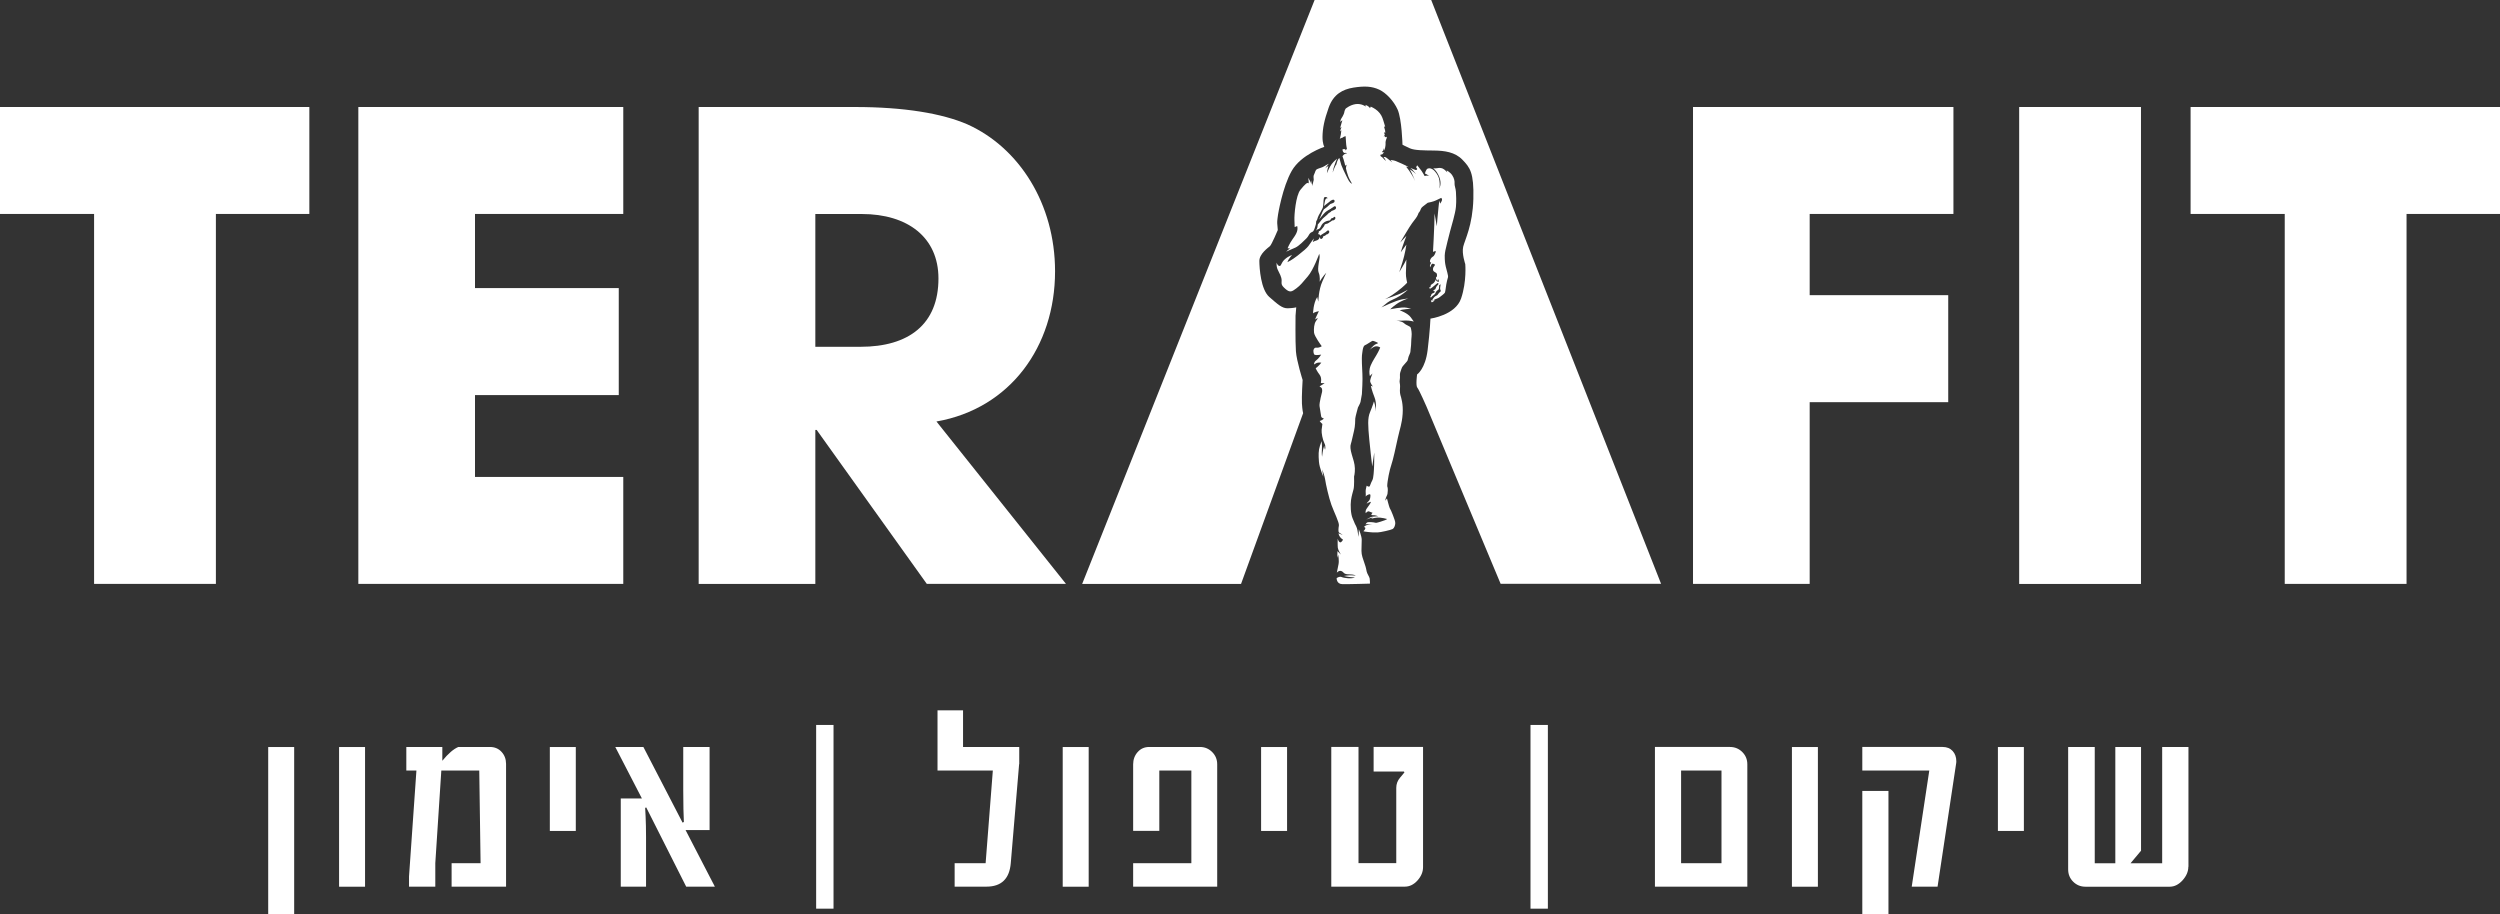 <svg xmlns="http://www.w3.org/2000/svg" data-name="Layer 1" viewBox="0 0 398.58 145.77"><rect x="0" y="0" width="398.58" height="145.77" fill="#333333" stroke="none"/><path d="m228.18,0h-18.59l-37.06,93.1h25.33l9.9-27.22s-.13-.48-.19-1.55c-.06-1.08.11-3.75.11-3.75,0,0-.96-3.02-1.07-4.58-.11-1.56-.06-5.66-.06-5.66l.11-1.34s-.48.13-1.36.15c-.88.02-1.56-.61-2.93-1.8-1.36-1.19-1.58-4.58-1.59-5.73-.01-1.15,1.41-2.13,1.69-2.38s1.25-2.56,1.25-2.56c0,0-.05-.78-.09-1.08-.04-.3.13-1.39.13-1.39,0,0,.7-4.38,2.19-6.98,1.49-2.6,5.19-3.82,5.19-3.82,0,0-.3-.46-.29-1.62.02-1.31.26-2.61,1-4.68.75-2.07,2.2-2.86,3.92-3.14,1.73-.27,2.92-.24,4.14.33,1.05.49,2.3,1.79,2.91,3.16.68,1.53.78,5.61.78,5.61,0,0,.45.25,1.19.58.74.33,2.18.33,3.83.35,1.66.02,3.35.23,4.54,1.47,1.19,1.24,1.85,2.03,1.74,6.25-.11,4.22-1.37,6.54-1.62,7.62-.25,1.08.33,2.77.33,2.77,0,0,.25,2.77-.66,5.46-.9,2.69-4.89,3.23-4.89,3.23,0,0-.08,1.99-.45,5.01-.37,3.02-1.68,3.89-1.68,3.89,0,0-.25,1.78.04,2.11.29.33,1.48,3.06,1.48,3.06l11.8,28.21h25.58L228.18,0Z" style="fill: #fff; stroke-width: 0px;"></path><path d="m210.68,55.13s-1.12-1.51-1.18-2.1,0-1.41.31-1.85l.31-.44s-.28.03-.47.22c0,0,.31-.75.62-1.35,0,0-.68.12-.93.35,0,0,.03-1.6.67-2.61,0,0,.08.47.17.75,0,0,.03-1.85.65-3.24l.62-1.38s-.62.66-1.06,1.44c0,0,.12-.82-.15-1.44-.28-.63.22-2.32.15-2.67l-.06-.35s-.93,2.58-1.83,3.61c-.9,1.04-1.12,1.38-1.84,1.92-.71.54-1.03.69-1.74.06-.72-.63-.59-.79-.59-1.35s-.34-1.1-.62-1.7-.16-1.13-.16-1.13c0,0,.06.44.4.53.34.09.25-.47.87-1.04.62-.57,1.18-.69,1.18-.69,0,0-.53.5-.75,1.13,0,0,.65-.28,1.62-1.04.96-.75,1.46-1.19,1.71-1.51.25-.31.67-1,.91-1.23,0,0-.15.39-.2.59,0,0,.24-.18.52-.24.28-.06.48-.25.5-.35.02-.11.14-.25.14-.25,0,0-.07.26.14.32.21.06.4-.3.41-.47,0,0,.26.06.44-.22,0,0,.2.01.4-.22.2-.24.02-.44-.09-.45-.12-.01-.28.2-.44.31-.16.11-.4.21-.45.27-.06.06-.32.18-.39.28,0,0,0-.17-.12-.21-.12-.05-.22-.06-.22-.06,0,0,.17-.25.13-.44,0,0,.24-.06.4-.27.15-.21.48-.51.54-.81,0,0,.16-.12.32-.12s.51-.28.51-.28c0,0,.19-.08.36-.26,0,0,.14.08.39-.12.24-.2.08-.46,0-.46s-.29.21-.29.21c0,0-.18-.03-.26.09-.08.13-.19.28-.19.28,0,0-.58.06-.87.27-.29.21-.43.36-.56.66-.13.29-.27.44-.46.47-.19.04-.38.27-.38.27,0,0,.21-.31.27-.6.06-.29.05-.41.05-.41,0,0,.48-.54.65-.79.17-.25.78-.65,1.11-1.04,0,0,.32-.15.44-.33,0,0,.6-.19.68-.37.08-.18.02-.34-.11-.39-.13-.05-.35.19-.41.21-.06.02-.21.13-.28.19-.07.06-.58.28-.92.6-.34.32-.69.85-.94,1.1,0,0,.34-.67.44-.97.1-.29.33-.65.33-.65,0,0,.21-.12.5-.36.29-.25.52-.48.52-.48,0,0,.55-.14.64-.32.09-.18,0-.31-.1-.35-.11-.05-.37.07-.48.15-.1.08-.38.33-.66.52-.28.19-.42.35-.42.35,0,0,.1-.53.16-.84.06-.31.23-.47.41-.4,0,0-.01-.21-.29-.22-.28-.01-.29.09-.34.52-.05.42-.02.91-.14,1.23,0,0-.27.53-.41.78-.14.25-.29.47-.37.73s-.1.39-.21.52c-.1.13-.03.28-.1.57-.07.28-.26.9-.4,1.08-.14.19-.35.14-.55.38-.2.24-.25.48-.57.8-.32.32-1.18,1.19-1.71,1.44-.54.25-1.43.61-1.51.67,0,0,.36-.38.63-.49,0,0-.18-.06-.4-.06,0,0,.3-.75.76-1.39.45-.64.98-1.31.78-2.14,0,0-.27.07-.41.16,0,0,0-.38-.04-1.13-.04-.75.21-3.91.96-4.82.75-.91,1.12-1.28,1.32-1.01,0,0,.02-.62-.12-.91,0,0,.41.5.56,1.06,0,0-.01-.48-.03-.68,0,0,.12.48.23.94,0,0,.02-.57.13-.86.1-.29-.12-.58.09-.99.21-.41.17-.69.49-.85.31-.15.85-.26,1.15-.47.3-.21.71-.39.71-.39,0,0-.35.36-.58.75,0,0,.29-.29.5-.37,0,0-.21.73-.23,1.14,0,0,.41-1,.76-1.46.35-.46.87-.87.87-.87,0,0-.54,1.06-.72,2.23,0,0,.36-1.05.6-1.32,0,0,.15-.81.48-1.01,0,0,.2.81.3,1.11.11.29.5,1.18.82,1.79s.47,1.05.9,1.21c0,0-.47-.79-.61-1.19-.14-.4-.36-1.12-.37-1.27-.01-.15.11-.58.11-.58,0,0-.15.08-.22.17,0,0-.19-.9-.44-1.51,0,0,.22-.44.74-.47,0,0-.15-.12-.36-.07-.21.05-.4-.28-.37-.58,0,0,.3-.06.49,0,0,0-.04.06-.12.17,0,0,.24-.04.33-.25,0,0-.12-.49-.14-.98-.02-.48-.07-1.03-.07-1.03,0,0-.34.08-.51.25,0,0-.28.04-.42.19,0,0,.13-.42.17-.73.05-.31.08-.65.08-.65,0,0-.1.07-.2.2,0,0,.08-.44.24-.68,0,0-.14.02-.23.1,0,0,.1-.39.23-.8l.13-.41s-.24.13-.34.28c0,0,0-.35.21-.64s.44-.81.44-.97.2-.52.2-.52c0,0,.69-.6,1.61-.73.92-.13,1.63.4,1.63.4l-.09-.28s.56.18.73.53c0,0,.11-.14.12-.25,0,0,.64.25,1.14.72.5.47.7.93.87,1.49.18.55.3,1.02.3,1.02l-.19-.07s.14.48.18.66c.04.18.01.38.01.38l-.2-.13s.08.32.13.37c.05.05-.18.35-.18.35,0,0,.15-.09.25-.11,0,0-.11.13,0,.18.11.05.21-.06.21-.06,0,0,.1.08,0,.31-.11.22-.18.54-.15.8.02.26-.09.91-.26,1.12,0,0,.04-.27,0-.4,0,0-.08.35-.15.42-.07.07-.13.06-.13.06,0,0,.05.2.09.21.05.01.24-.09.24-.09,0,0-.24.34-.32.38-.07.04-.26.04-.26.04,0,0-.07.15,0,.24.07.08.27.2.27.2l.56.59s-.08-.34-.36-.62c0,0,.23-.11.5.12s.89.71.89.71l-.29-.38s.54.04.85.17c.32.13,1.68.71,2.06.98l-.43-.09s.85.95,1.46,2.31c0,0-.61-1.53-.87-1.88,0,0,.56.29,1.01.78,0,0-.47-.64-.9-1.02,0,0,.57.28.8.34.23.06.39-.16.2-.28-.19-.12.08-.46.08-.46,0,0,.44.52.71.91.27.39.47.8.47.8,0,0,.44-.15.76,0,0,0-.49-.34-.71-.41,0,0,.16-.66.45-.78.29-.12.67,0,.96.26.29.26.68.78.82,1.27.14.5.19,1.21.08,1.64,0,0,.42-.74-.01-1.82-.43-1.07-.99-1.4-.99-1.4,0,0,.28.05.63-.01.35-.06.58-.07.9.06.31.13.73.61.73.61l-.11-.32s.54.26.88.75c.34.5.42.99.39,1.32-.04.33.2.85.22,1.36.02.51.09,1.34,0,2.39-.09,1.05-.71,3.02-.93,3.88-.22.86-.65,2.53-.76,3.09s-.12,1.06-.09,1.34c.02.28.02.6.16,1.22.14.62.43,1.44.35,1.7s-.2.71-.27,1.13-.14,1.13-.22,1.31c-.08.18-.7.61-.83.72-.13.11-.35.22-.54.27-.19.05-.5.25-.5.25h.27s-.33.25-.44.29c-.12.05-.22-.18-.09-.37,0,0,.06.13.19.13,0,0-.13-.08,0-.26.13-.18.29-.42.54-.52s.26-.21.42-.41c.16-.2.35-.34.35-.34,0,0-.16-.29-.13-.51.04-.21.08-.59.08-.59l-.23.17s-.02.55-.06.62c-.03.07-.3.21-.43.4-.13.19-.08.34-.39.54-.3.2-.43.4-.43.4l-.14-.12s.12-.06.16-.24c.05-.18.09-.28.33-.35.23-.07.29-.24.29-.24,0,0-.2-.12-.3-.12,0,0,.16-.2.35-.26,0,0,.14-.42.3-.58l.16-.15.05-.22-.16-.04s-.56.48-.83.69c-.27.21-.4.22-.4.22,0,0-.08-.13-.09-.27,0,0,.17.11.2-.02.02-.13.02-.31.16-.39.14-.08.39-.24.48-.4.09-.17.14-.24.14-.24l-.06-.19s.19.21.3.31c.12.09.29.12.29.12,0,0,.04-.34-.05-.41-.08-.07-.16.24-.16.24,0,0-.2-.26-.23-.45-.04-.19.19-.12.17-.39-.01-.27.01-.38-.28-.53-.29-.15-.36-.27-.36-.47s.06-.36.18-.49c.12-.13.14-.27.14-.27,0,0-.3-.19-.44-.14-.14.05-.32.58-.32.58,0,0-.12-.25.02-.5l.14-.25-.17-.08s-.11-.22.09-.54c.2-.32.34-.29.5-.47.16-.18.34-.73.34-.73,0,0-.27-.04-.48.11,0,0,.05-.96.11-2.07.06-1.12.15-3.46.14-4.06,0,0,.22,1.25.36,2.04,0,0,.16-2.13.27-3.02.11-.88.12-1.07.12-1.07l.14.48s.28-.38.3-.59c.02-.21-.13-.33-.13-.33,0,0-.48.22-.86.41-.38.19-1.15.35-1.29.37,0,0-.48.38-.78.6-.3.22-.33.46-.45.71-.13.25-.22.29-.22.29,0,0-.15.49-.44.86-.29.37-.75.92-1.62,2.4l-.88,1.48s.62-.64.99-1.06c0,0-.62,1.6-.9,2.62,0,0,.36-.51.9-1.23,0,0-.21,1.49-.64,2.85-.43,1.37-.51,1.56-.51,1.56,0,0,.89-1.43,1.15-2.03,0,0-.05,1.56-.08,2.16s.2,1.54.2,1.54c0,0-.47.54-1.61,1.41-1.14.87-1.9,1.2-1.9,1.2,0,0,1.98-.62,2.8-1.06l.82-.44s-.43.45-1.26.98c-.83.53-1.49.68-1.99,1.07-.5.39-.97.78-.97.78,0,0,2.32-1.13,3.31-1.29l.99-.15s-1.13.35-1.88.9c-.75.54-1.01.84-1.01.84,0,0,1.82-.41,2.58-.26l.76.15s-1.56.14-1.83.26c0,0,1.3.46,1.77,1.13l.48.67s-.72-.21-1.46-.16c-.73.05-1.43,0-1.43,0,0,0,.93.05,1.33.42.4.38,1,.46,1.08.75.08.29.19.84.12,1.4-.07.57-.04,1.27-.12,1.77-.08.49.02.62-.22,1.1-.25.47-.19.86-.4,1.08-.21.22-.47.54-.65.75-.19.21-.29.68-.41.99-.12.31.01.78-.08,1.17-.09.39.07.66.05,1.06-.02.4-.07.94.05,1.37.12.42.47,1.43.36,3.02-.11,1.59-.43,2.29-.76,3.79-.33,1.51-.76,3.53-1.04,4.32-.28.79-.66,2.63-.66,3.42,0,0,.12.28.09.71-.02.42-.03.59-.2.91-.16.32-.21.7-.21.7,0,0,.13-.15.28-.37,0,0,.34,1.34.44,1.54.11.2.32.59.51,1.13s.42,1.03.37,1.37c-.05.34-.16.68-.42.84-.26.15-1.98.54-2.39.54h-.75s-1.35-.09-1.52-.2c0,0,.23-.18.3-.41.07-.24-.21-.25-.21-.25,0,0,.33-.53,1.38-.34,0,0-.8-.2-1.13-.08,0,0,.12-.25.3-.33.19-.08,1.01-.02,1.25.06.23.08.66-.13,1.19-.28.53-.15.71-.31.71-.31,0,0-.97-.28-1.62-.22-.65.06-.92.2-.92.2l.26-.22s-.65.08-1.14.42c0,0,.6-.49,1.1-.55.5-.06.91-.06.91-.06,0,0-.44-.2-.9-.18s-.01-.38-.01-.38c0,0-.36-.13-.58-.22-.22-.09-.51.27-.51.27,0,0-.14-.29.14-.71.28-.41.65-.87.69-1.1,0,0-.5.12-.69.31,0,0,.05-.18.32-.42.27-.25.28-.73.28-.93s-.12-.2-.41-.07c-.29.13-.35.32-.34.28.01-.03.02-.6-.01-.82s.16-.91.16-.91c0,0,.32.21.43.14.12-.07.15-.41.49-1.05s.29-4.38.29-4.38l-.32,2.23s-.26-2.04-.47-4.28c-.21-2.24-.29-3.43.12-4.39.41-.97.62-1.71.62-1.71,0,0,.33.88.24,1.59,0,0,.27-1.19-.15-2.25-.42-1.06-.59-1.84-.59-1.84l.33.13s-.47-.61-.43-.95c.04-.34.37-1.14.37-1.14l-.42.41s-.16-.55-.02-1.2c.14-.65.61-1.38,1.05-2.11.44-.73.62-1.24.62-1.24,0,0-.47-.34-.99-.1-.52.25-.74.55-.74.55,0,0,.56-.74.97-.95.41-.21.42-.15.41-.21-.01-.06-.66-.34-.83-.35-.16-.01-.92.58-1.27.71-.35.13-.41,1.31-.46,1.6-.05.29.01,2.19.07,2.97.06.78-.06,3.03-.08,3.22-.02.19-.18.99-.22,1.24-.05.25-.41.86-.41.89s-.42,1.49-.43,1.76c-.01.27,0,1.18-.19,1.93-.19.75-.38,1.74-.51,2.11-.13.36-.08.92.14,1.67.22.75.48,1.45.5,2.24.02.79-.13,1.3-.13,1.3,0,0,.05,1.49-.08,2.01-.13.53-.3,1.01-.41,1.77-.1.75-.06,2.16.26,2.89.32.73.37.88.37.88,0,0,.35.57.41,1.07.06.51.17.99.17.99l.04-1.21s.46,1.1.46,1.66-.02,1.13-.04,1.79c-.01.66.25,1.3.5,2.04.26.74.24.87.33,1.25.08.38.43.82.48,1.12.05.29.04.81.04.81,0,0-3.5.11-4.42.08-.92-.02-.89-.95-.89-.95,0,0,.43-.34.79-.18.36.17,1.6.32,2.13.07,0,0-.95-.06-1.35-.15l-.41-.09s.72-.13,1.24-.1c.51.04.64.04.64.04,0,0-.19-.2-1.09-.2s-.78-.37-1.19-.52c-.41-.15-.73.26-.73.26,0,0,.15-.75.27-1.34.12-.59-.05-1.52-.05-1.52l-.13.49s-.01-.72.01-1.07l.55.55s-.44-.69-.49-1.07-.02-1.46-.02-1.46c0,0,.1.45.35.57.24.12.5-.42.5-.42,0,0-.22-.11-.46-.4-.23-.29-.26-.62-.26-.62,0,0,.38.21.66.22,0,0-.44-.21-.58-.34-.14-.13-.1-.65-.02-1.11.08-.46-.77-2.13-1.19-3.29-.42-1.15-.9-3.32-1-4.04-.11-.72-.48-1.61-.48-1.61l.19,1.15s-.62-1.37-.7-2.39c-.08-1.03-.09-1.79.16-2.53l.26-.74s.1.65.05,1.34c-.06.69.03,1.14.03,1.14,0,0,.12-1.22.34-1.75,0,0,.03.41.13.62,0,0,.18-.48-.1-1.03s-.49-1.66-.44-2.13c.05-.47.12-.93.12-.93,0,0-.36-.32-.43-.48,0,0,.52-.14.66-.41,0,0-.41-.05-.43-.35-.02-.31-.21-1.12-.26-1.64-.05-.52.4-2.2.4-2.2,0,0,.12-.54-.14-.73l-.26-.19s.67-.37.82-.54c0,0-.34.06-.61.01,0,0,.21-.8-.2-1.33-.41-.53-.62-1.02-.62-1.02,0,0,.54-.4.9-.9,0,0-.47-.06-.73.05-.27.11-.43.25-.43.25,0,0-.05-.39.34-.66.38-.27.8-.92.8-.92,0,0-.75.13-1.01.04-.27-.09-.23-.73-.23-.73,0,0,.08-.48.49-.42.41.06.83-.22.83-.22" style="fill: #fff; stroke-width: 0px;"></path><polygon points="15 93.09 15 34.11 0 34.11 0 17.06 49.32 17.06 49.32 34.11 34.42 34.11 34.42 93.09 15 93.09" style="fill: #fff; stroke-width: 0px;"></polygon><polygon points="57.13 93.09 57.13 17.06 99.37 17.06 99.37 34.11 75.73 34.11 75.73 45.93 98.65 45.93 98.65 62.99 75.73 62.99 75.73 76.04 99.37 76.04 99.37 93.09 57.13 93.09" style="fill: #fff; stroke-width: 0px;"></polygon><path d="m147.77,93.1l-17.57-24.56h-.21v24.56h-18.6V17.06h24.87c7.91,0,13.97,1.03,17.98,2.77,8.22,3.7,13.97,12.64,13.97,23.43,0,12.02-7.19,21.89-18.91,23.94l20.65,25.89h-22.19Zm-10.58-37.81c7.71,0,12.43-3.6,12.43-10.89,0-6.58-4.93-10.28-12.23-10.28h-7.4v21.17h7.19Z" style="fill: #fff; stroke-width: 0px;"></path><polygon points="269.92 93.09 269.92 17.06 311.44 17.06 311.44 34.11 288.52 34.11 288.52 47.06 310.61 47.06 310.61 64.12 288.52 64.12 288.52 93.09 269.92 93.09" style="fill: #fff; stroke-width: 0px;"></polygon><rect x="321.92" y="17.06" width="19.42" height="76.04" style="fill: #fff; stroke-width: 0px;"></rect><polygon points="364.26 93.09 364.26 34.11 349.25 34.11 349.25 17.06 398.58 17.06 398.58 34.11 383.68 34.11 383.68 93.09 364.26 93.09" style="fill: #fff; stroke-width: 0px;"></polygon><rect x="42.76" y="119.1" width="4.14" height="26.68" style="fill: #fff; stroke-width: 0px;"></rect><rect x="54.06" y="119.1" width="4.14" height="22.27" style="fill: #fff; stroke-width: 0px;"></rect><path d="m80.68,141.36h-8.68v-3.74h4.62l-.21-14.77h-6.05l-.96,14.77v3.74h-4.19v-1.61l1.18-16.9h-1.61v-3.76h5.74v2.2c.93-1.14,1.78-1.87,2.55-2.2h5.04c.75,0,1.37.26,1.85.78.48.52.72,1.16.72,1.92v19.57Z" style="fill: #fff; stroke-width: 0px;"></path><rect x="87.66" y="119.1" width="4.14" height="13.38" style="fill: #fff; stroke-width: 0px;"></rect><path d="m113.95,141.36h-4.55l-6.37-12.63-.17.07.07,1.37c.04.91.07,2,.07,3.28v7.91h-4.03v-14.06h3.37l-4.24-8.2h4.48l6.24,12.05.21-.1-.07-2.07c-.02-.69-.03-1.7-.03-3.01v-6.87h4.2v13.24h-3.83l4.67,9.02Z" style="fill: #fff; stroke-width: 0px;"></path><rect x="130.12" y="115.58" width="2.77" height="29.29" style="fill: #fff; stroke-width: 0px;"></rect><path d="m162.48,121.83l-1.33,15.79c-.21,2.49-1.5,3.74-3.88,3.74h-5.07v-3.74h4.94l1.15-14.77h-8.82v-9.6h4.07v5.85h8.96v2.73Z" style="fill: #fff; stroke-width: 0px;"></path><rect x="169.43" y="119.1" width="4.14" height="22.27" style="fill: #fff; stroke-width: 0px;"></rect><path d="m194.06,141.36h-13.4v-3.74h9.28v-14.77h-5.11v9.62h-4.17v-10.61c0-.76.24-1.42.72-1.96.48-.54,1.09-.81,1.85-.81h8.08c.76,0,1.41.27,1.95.81.54.54.8,1.19.8,1.96v19.5Z" style="fill: #fff; stroke-width: 0px;"></path><rect x="201.06" y="119.1" width="4.14" height="13.38" style="fill: #fff; stroke-width: 0px;"></rect><path d="m226.88,138.25c0,.76-.3,1.47-.89,2.13-.59.65-1.26.98-2.02.98h-11.72v-22.27h4.34v18.52h6.02v-12.01c0-.6.2-1.14.6-1.61l.7-.84-.07-.14h-4.84v-3.93h7.88v19.16Z" style="fill: #fff; stroke-width: 0px;"></path><rect x="244.01" y="115.58" width="2.77" height="29.29" style="fill: #fff; stroke-width: 0px;"></rect><path d="m278.58,141.36h-14.73v-22.27h11.96c.77,0,1.43.27,1.97.81.54.54.8,1.19.8,1.96v19.5Zm-4.12-18.51h-6.44v14.77h6.44v-14.77Z" style="fill: #fff; stroke-width: 0px;"></path><rect x="285.69" y="119.1" width="4.14" height="22.27" style="fill: #fff; stroke-width: 0px;"></rect><path d="m311.85,121.86l-2.94,19.5h-4.12l2.8-18.51h-10.68v-3.76h12.82c.67,0,1.2.22,1.59.65.39.43.58.98.58,1.64,0,.16-.02.32-.05.48m-10.77,23.91h-4.17v-19.67h4.17v19.67Z" style="fill: #fff; stroke-width: 0px;"></path><rect x="318.53" y="119.1" width="4.14" height="13.38" style="fill: #fff; stroke-width: 0px;"></rect><path d="m348.89,138.19c0,.76-.31,1.48-.92,2.16-.62.68-1.3,1.02-2.05,1.02h-13.43c-.78,0-1.43-.27-1.96-.8-.54-.54-.8-1.19-.8-1.97v-19.5h4.24v18.53h3.28v-18.53h4.1v16.53l-1.67,2h5.04v-18.53h4.19v19.09Z" style="fill: #fff; stroke-width: 0px;"></path></svg>